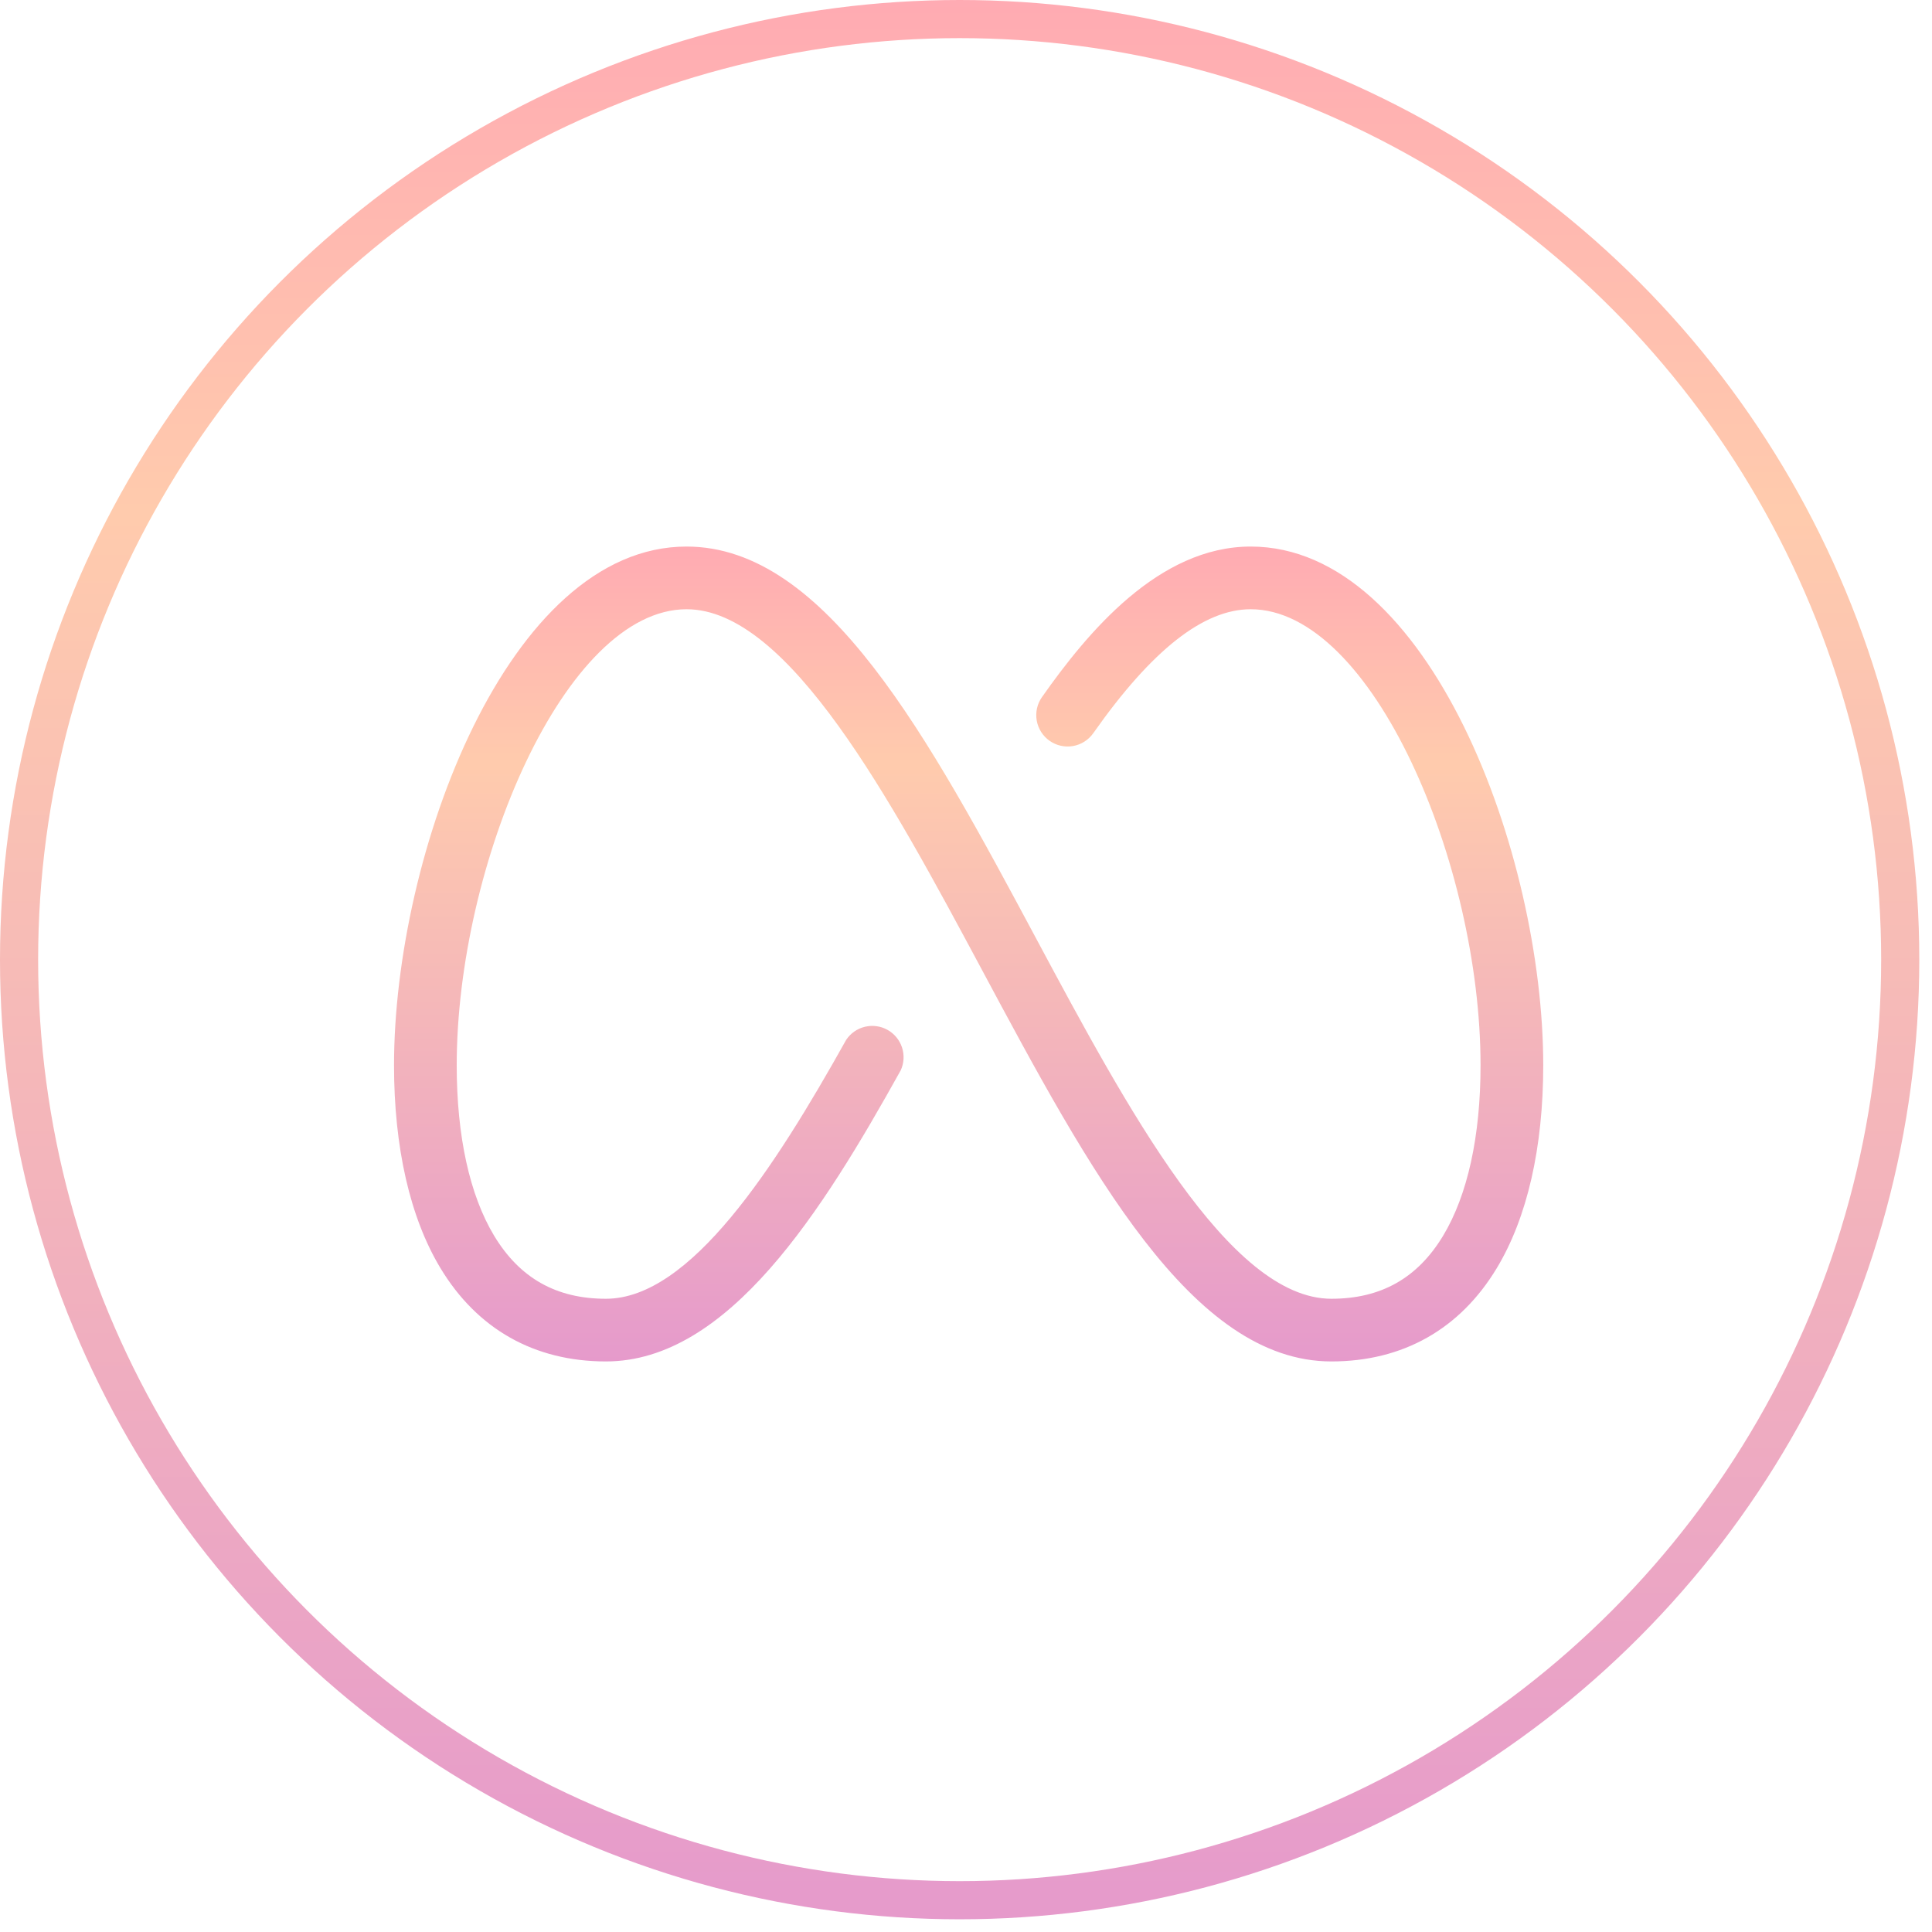 <?xml version="1.0" encoding="UTF-8"?> <svg xmlns="http://www.w3.org/2000/svg" width="152" height="152" viewBox="0 0 152 152" fill="none"><circle cx="75.5" cy="75.5" r="74" stroke="url(#paint0_linear_4386_3338)" stroke-width="3"></circle><path d="M121.414 83.814C121.414 90.286 120.152 95.802 117.764 99.763C114.867 104.572 110.367 107.111 104.745 107.111C93.755 107.111 85.717 92.107 77.21 76.219C70.1 62.961 62.049 47.932 54.014 47.932C44.447 47.932 35.932 67.999 35.932 83.814C35.932 89.39 36.951 94.022 38.874 97.219C40.888 100.556 43.765 102.18 47.669 102.18C54.31 102.18 60.947 91.881 66.574 81.808C66.918 81.292 67.445 80.925 68.048 80.781C68.651 80.636 69.286 80.723 69.828 81.026C70.369 81.329 70.776 81.825 70.968 82.414C71.16 83.004 71.123 83.644 70.864 84.208C64.7 95.288 57.302 107.111 47.669 107.111C42.051 107.111 37.547 104.572 34.649 99.763C32.262 95.802 31 90.286 31 83.814C31 67.173 39.963 43 54.014 43C65.004 43 73.042 58.005 81.549 73.893C88.655 87.151 96.706 102.18 104.745 102.18C108.649 102.18 111.526 100.556 113.539 97.219C115.463 94.022 116.482 89.39 116.482 83.814C116.482 67.999 107.971 47.932 98.399 47.932C94.7 47.932 90.628 51.121 86.013 57.684C85.636 58.219 85.062 58.583 84.418 58.695C83.773 58.807 83.11 58.658 82.575 58.282C82.04 57.905 81.676 57.332 81.564 56.687C81.452 56.042 81.6 55.379 81.977 54.844C85.556 49.761 91.154 43 98.399 43C112.45 43 121.414 67.173 121.414 83.814Z" fill="url(#paint1_linear_4386_3338)"></path><defs><linearGradient id="paint0_linear_4386_3338" x1="108.933" y1="-140.317" x2="108.933" y2="239.818" gradientUnits="userSpaceOnUse"><stop stop-color="#FF3AC6"></stop><stop offset="0.475" stop-color="#FFCBAD"></stop><stop offset="1" stop-color="#D173E4"></stop></linearGradient><linearGradient id="paint1_linear_4386_3338" x1="96.225" y1="-16.576" x2="96.225" y2="144.822" gradientUnits="userSpaceOnUse"><stop stop-color="#FF3AC6"></stop><stop offset="0.475" stop-color="#FFCBAD"></stop><stop offset="1" stop-color="#D173E4"></stop></linearGradient></defs></svg> 